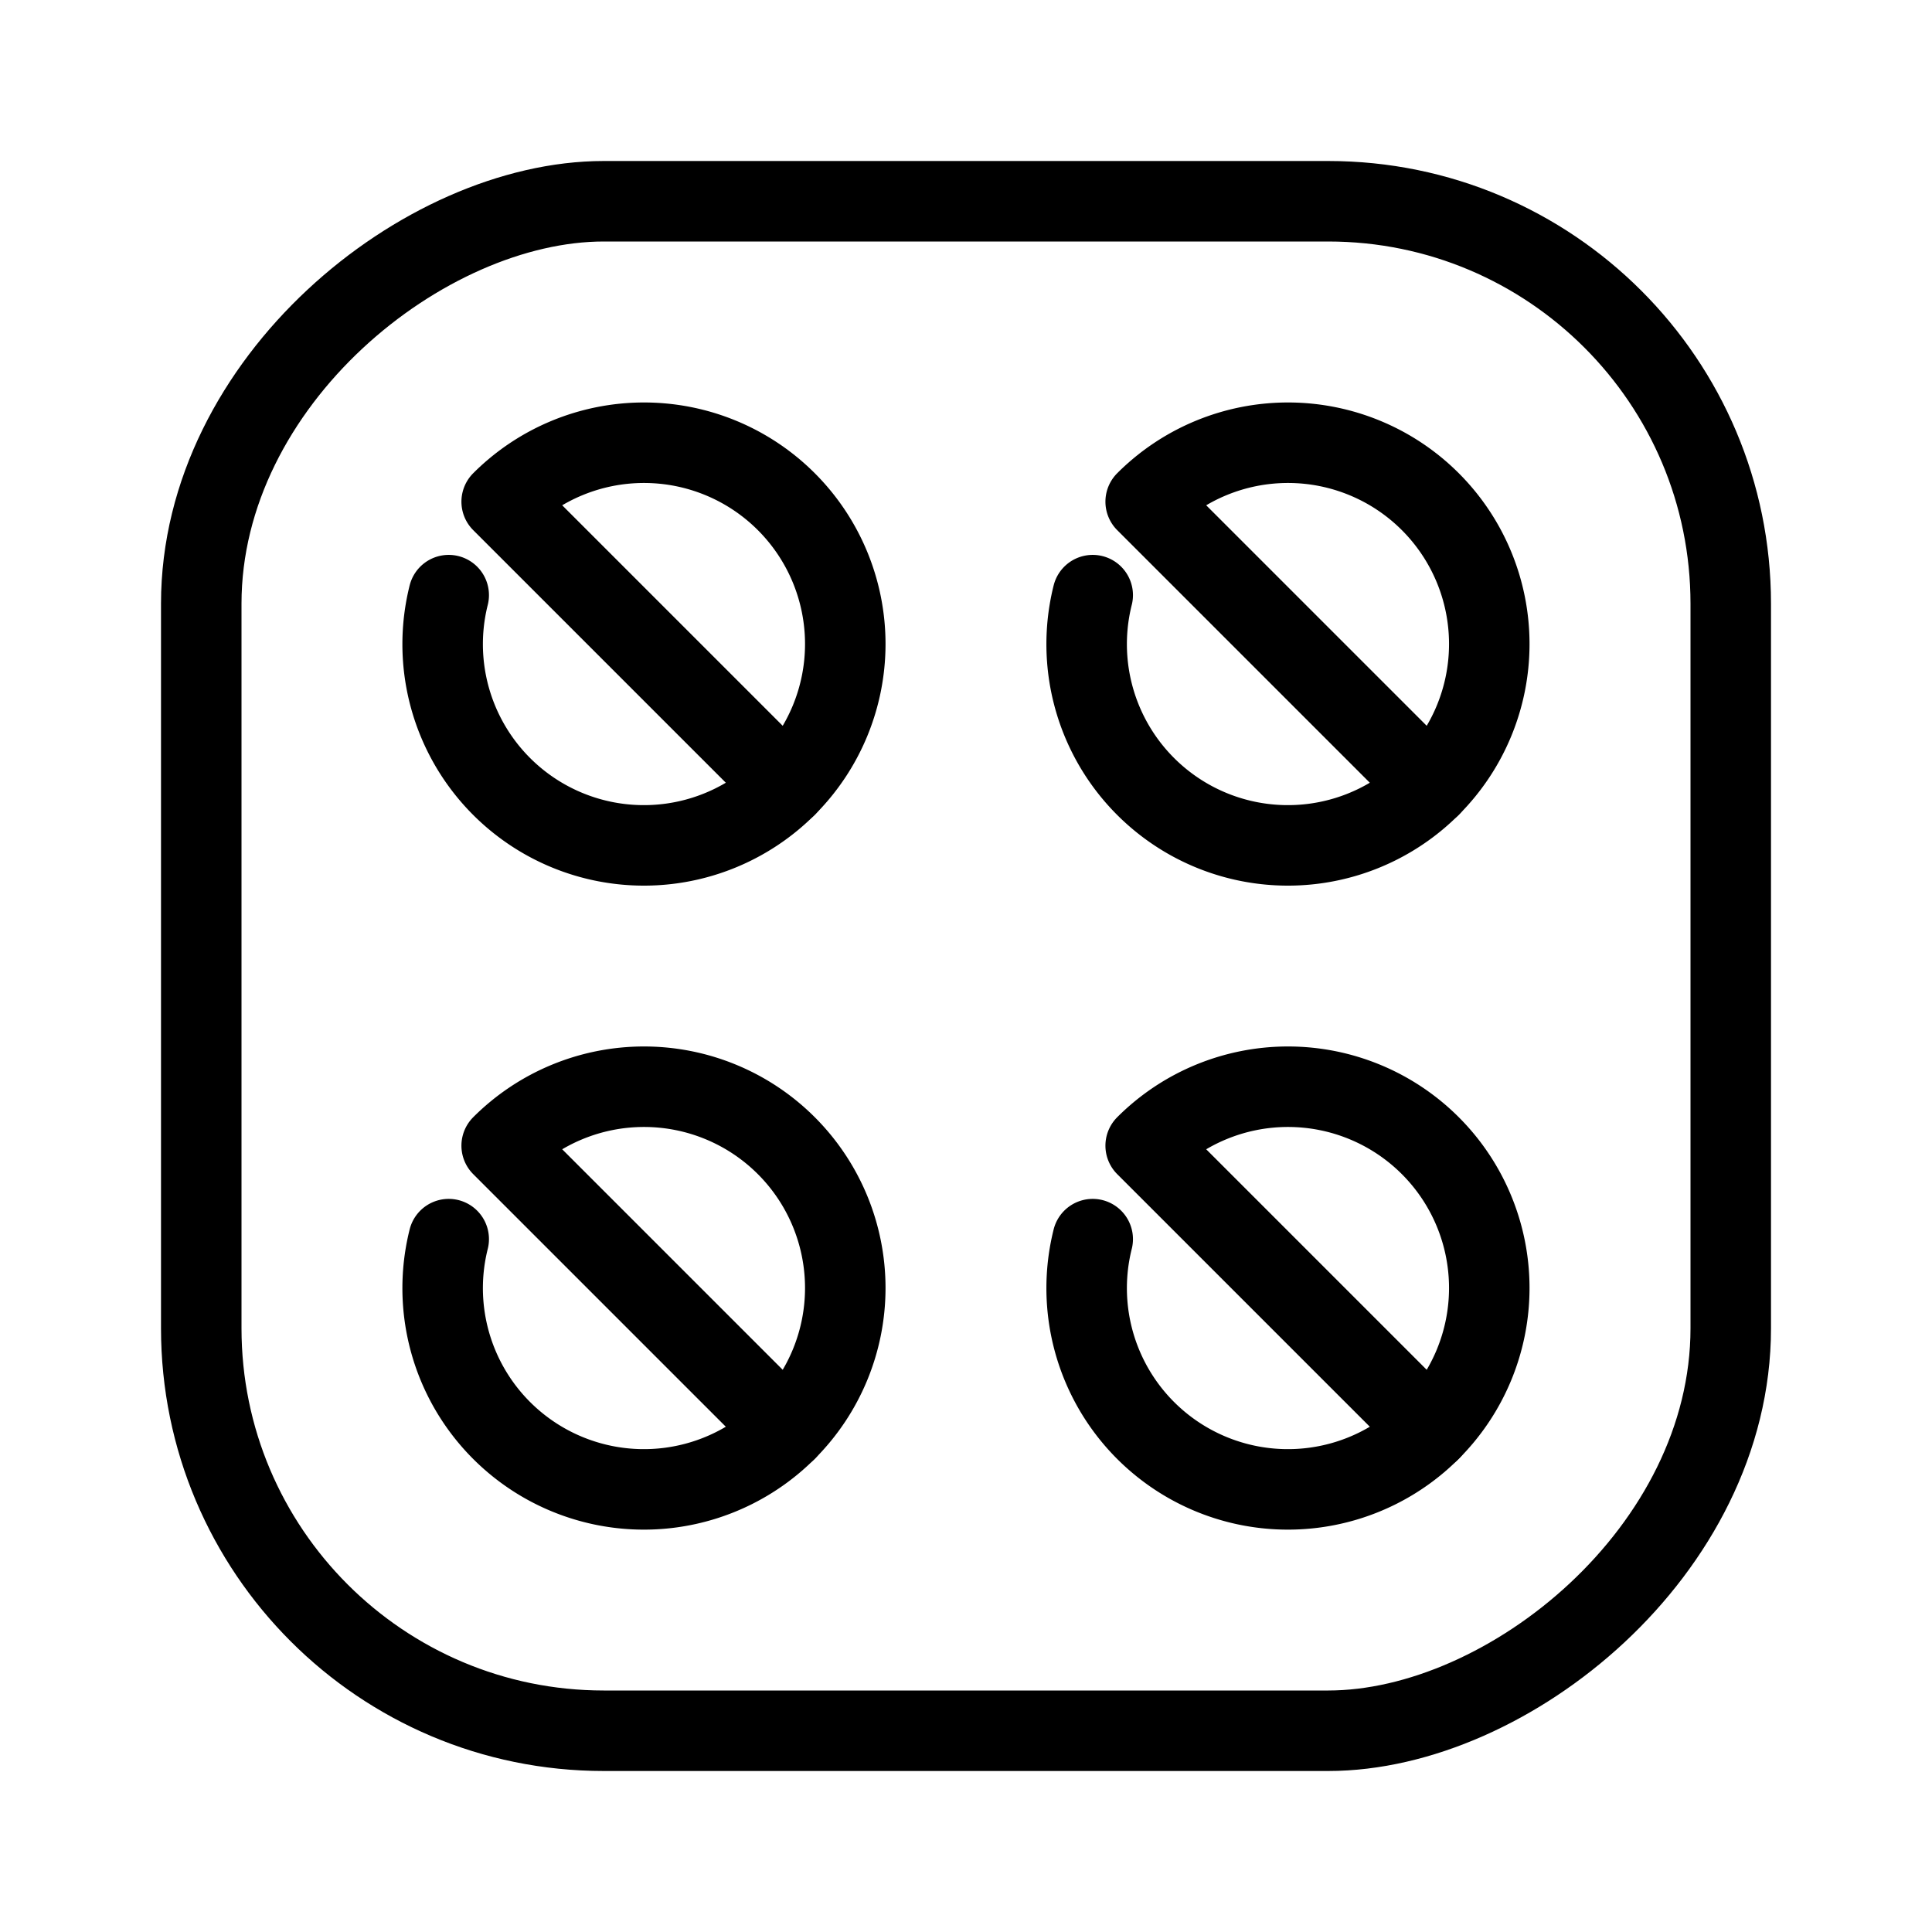 <?xml version="1.0" encoding="UTF-8"?>
<svg xmlns="http://www.w3.org/2000/svg" id="Layer_1" data-name="Layer 1" viewBox="0 0 24 24">
  <defs>
    <style>.cls-1{fill:none;stroke:#000;stroke-linecap:round;stroke-linejoin:round;}</style>
  </defs>
  <title>pills</title>
  <rect class="cls-1" x="2.5" y="2.5" width="19" height="19" rx="5" transform="translate(0 24) rotate(-90)"></rect>
  <path class="cls-1" d="M9.768,9.768A2.5,2.5,0,0,1,5.574,7.393"></path>
  <path class="cls-1" d="M6.232,6.232A2.5,2.5,0,0,1,9.768,9.768Z"></path>
  <path class="cls-1" d="M17.768,9.768a2.5,2.5,0,0,1-4.194-2.375"></path>
  <path class="cls-1" d="M14.232,6.232a2.5,2.5,0,1,1,3.536,3.536Z"></path>
  <path class="cls-1" d="M9.768,17.768a2.5,2.5,0,0,1-4.194-2.375"></path>
  <path class="cls-1" d="M6.232,14.232a2.5,2.5,0,0,1,3.536,3.536Z"></path>
  <path class="cls-1" d="M17.768,17.768a2.5,2.5,0,0,1-4.194-2.375"></path>
  <path class="cls-1" d="M14.232,14.232a2.5,2.5,0,0,1,3.536,3.536Z"></path>
</svg>
